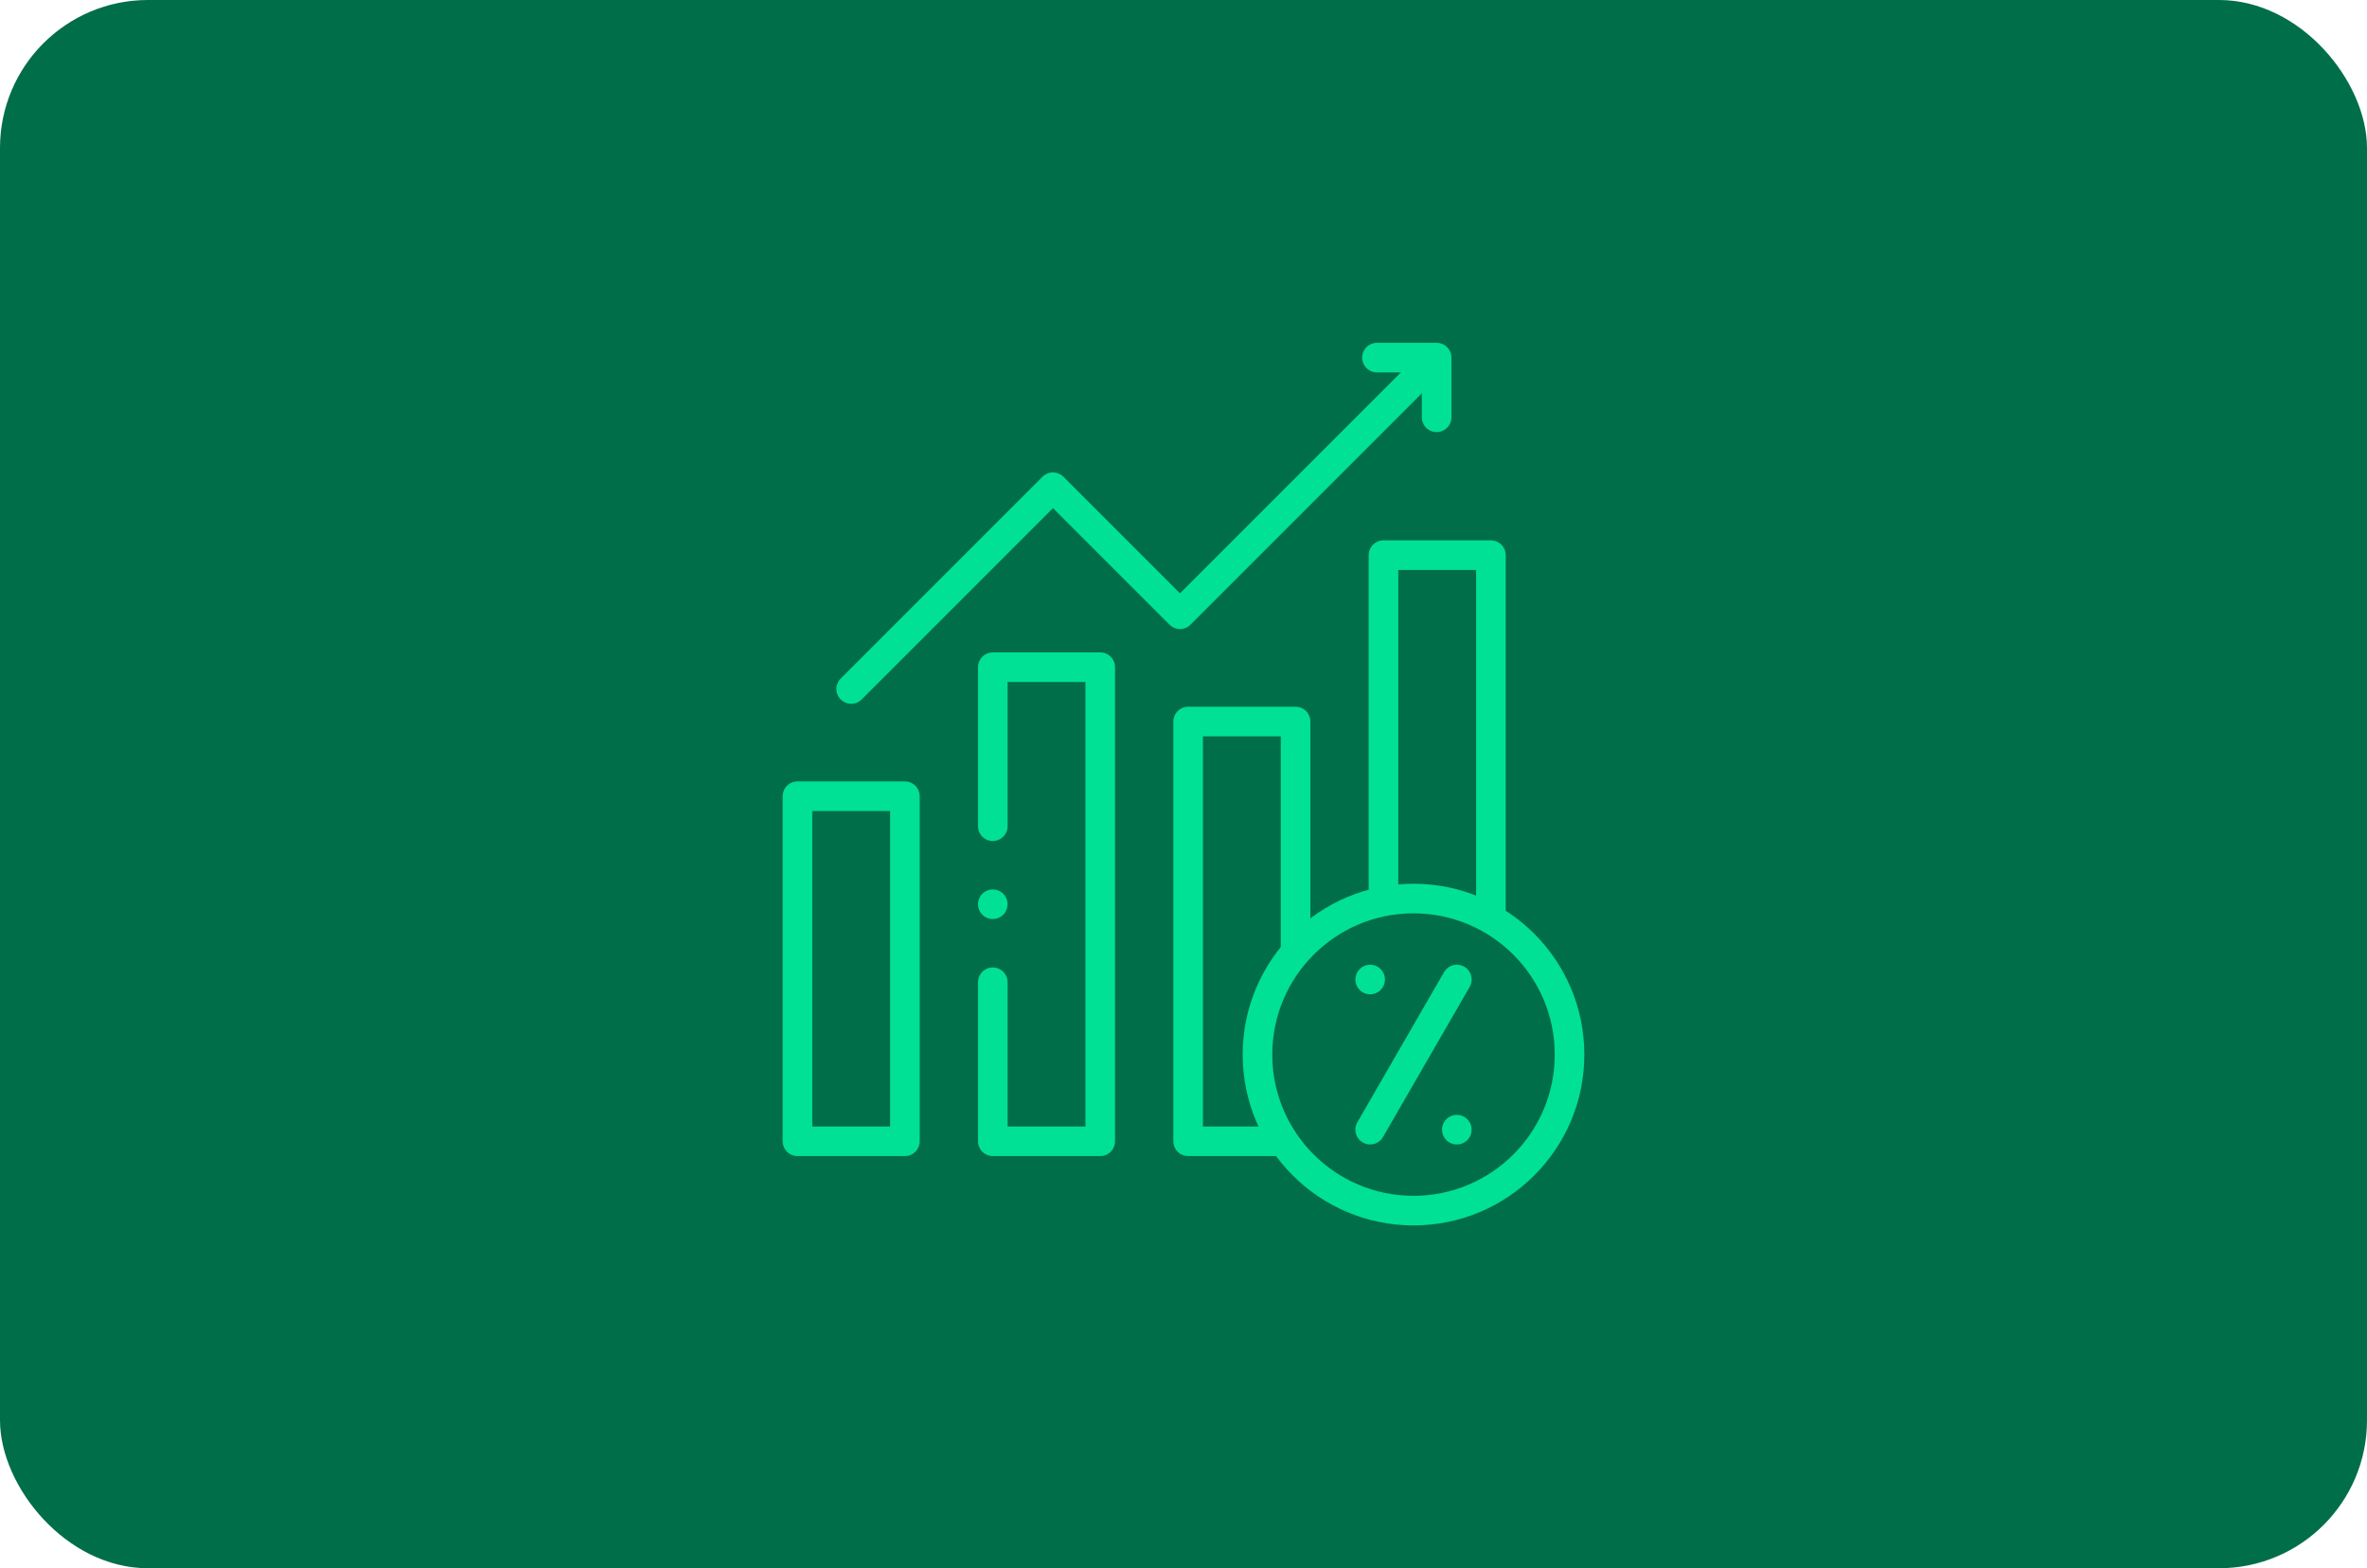 <?xml version="1.0" encoding="utf-8"?>
<svg xmlns="http://www.w3.org/2000/svg" fill="none" height="100%" overflow="visible" preserveAspectRatio="none" style="display: block;" viewBox="0 0 160 106" width="100%">
<g id="Earn interest">
<rect fill="#016E4A" height="106" rx="10" width="160"/>
<g id="interest-rate_9849656">
<g id="Group">
<g id="Group_2">
<path d="M57.536 46.57L71.176 32.931L79.764 41.518L96.427 24.855" id="Vector" stroke="#00E196" stroke-linecap="round" stroke-linejoin="round" stroke-miterlimit="22.926" stroke-width="2"/>
<path d="M93.077 24.172H97.111V28.206" id="Vector_2" stroke="#00E196" stroke-linecap="round" stroke-linejoin="round" stroke-miterlimit="22.926" stroke-width="2"/>
<path d="M61.168 53.818H53.905V77.141H61.168V53.818Z" id="Vector_3" stroke="#00E196" stroke-linecap="round" stroke-linejoin="round" stroke-miterlimit="22.926" stroke-width="2"/>
<path d="M67.109 55.846V45.097H74.372V77.141H67.109V66.392" id="Vector_4" stroke="#00E196" stroke-linecap="round" stroke-linejoin="round" stroke-miterlimit="22.926" stroke-width="2"/>
<path d="M86.514 77.141H80.314V48.769H87.576V64.156" id="Vector_5" stroke="#00E196" stroke-linecap="round" stroke-linejoin="round" stroke-miterlimit="22.926" stroke-width="2"/>
<path d="M93.518 60.623V37.523H100.78V61.814" id="Vector_6" stroke="#00E196" stroke-linecap="round" stroke-linejoin="round" stroke-miterlimit="22.926" stroke-width="2"/>
<path d="M67.109 61.119V61.119" id="Vector_7" stroke="#00E196" stroke-linecap="round" stroke-linejoin="round" stroke-miterlimit="2.613" stroke-width="2"/>
<path d="M98.478 66.207L92.618 76.356" id="Vector_8" stroke="#00E196" stroke-linecap="round" stroke-linejoin="round" stroke-miterlimit="22.926" stroke-width="2"/>
<path d="M92.618 66.207H92.618" id="Vector_9" stroke="#00E196" stroke-linecap="round" stroke-linejoin="round" stroke-miterlimit="22.926" stroke-width="2"/>
<path d="M98.477 76.356H98.477" id="Vector_10" stroke="#00E196" stroke-linecap="round" stroke-linejoin="round" stroke-miterlimit="22.926" stroke-width="2"/>
<path d="M95.548 81.828C101.373 81.828 106.095 77.106 106.095 71.281C106.095 65.457 101.373 60.734 95.548 60.734C89.723 60.734 85.001 65.457 85.001 71.281C85.001 77.106 89.723 81.828 95.548 81.828Z" id="Vector_11" stroke="#00E196" stroke-linecap="round" stroke-linejoin="round" stroke-miterlimit="22.926" stroke-width="2"/>
</g>
</g>
</g>
</g>
</svg>
